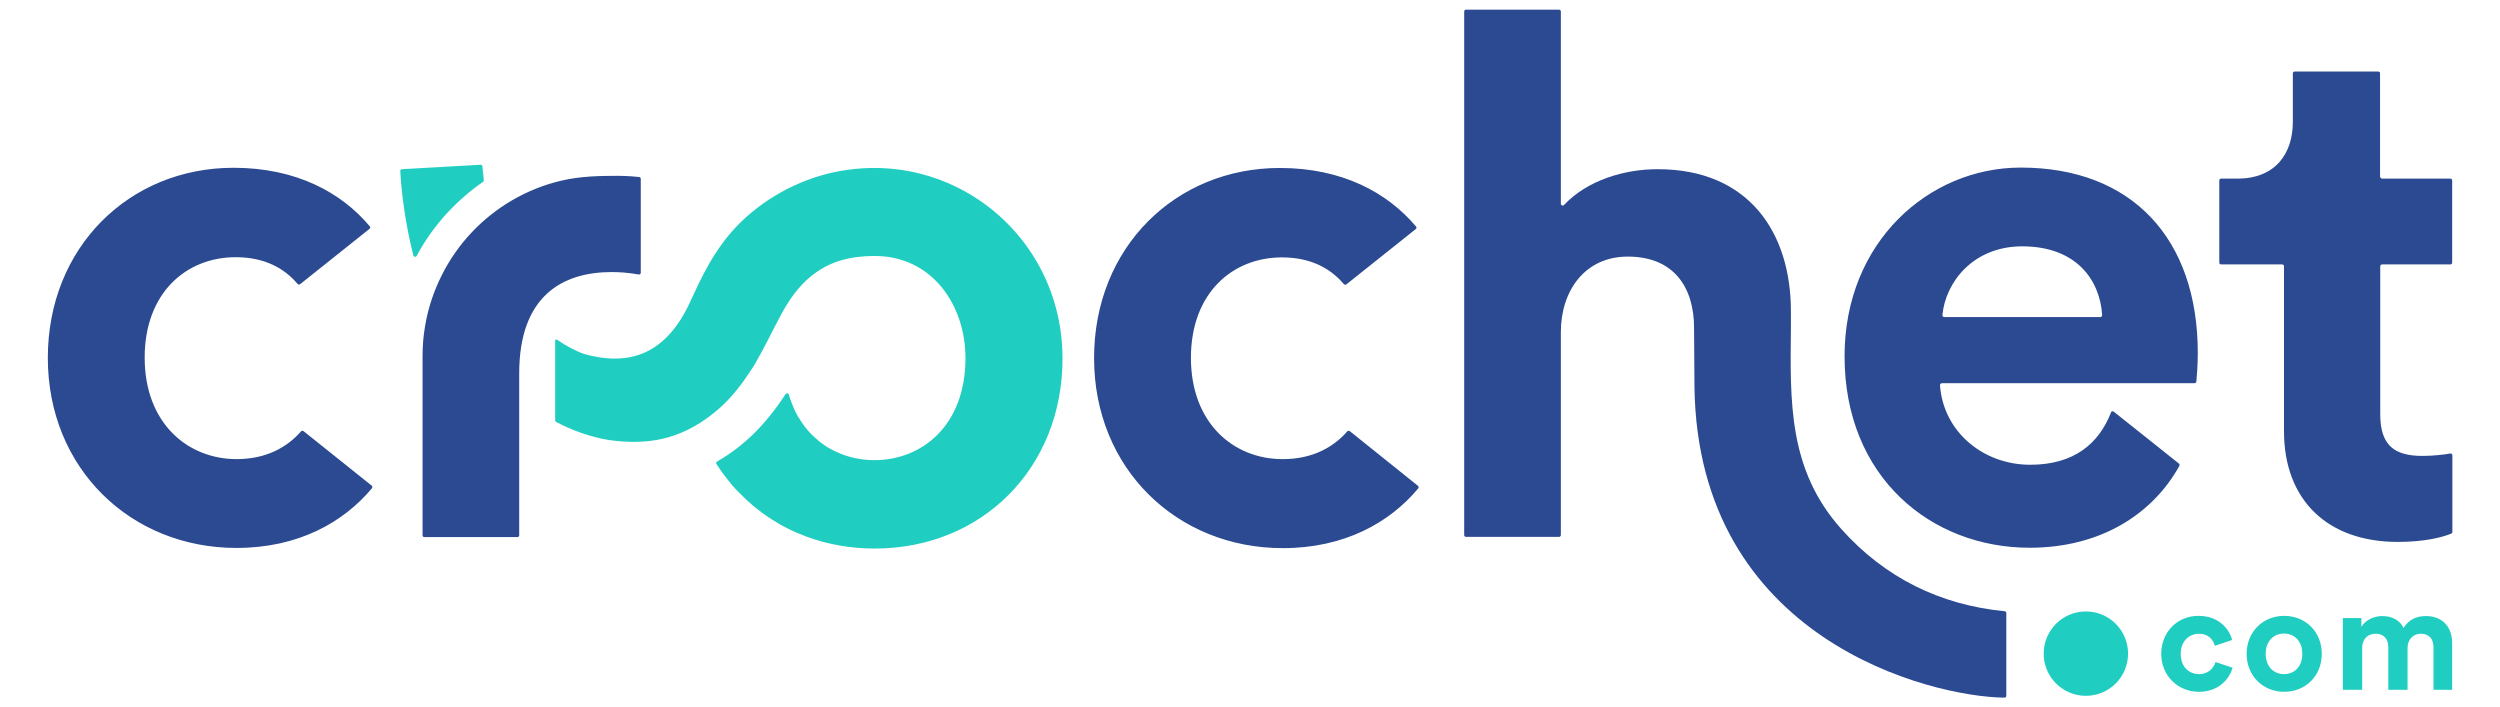 <?xml version="1.0" encoding="utf-8"?>
<!-- Generator: Adobe Illustrator 27.8.1, SVG Export Plug-In . SVG Version: 6.00 Build 0)  -->
<svg version="1.1" id="Layer_1" xmlns="http://www.w3.org/2000/svg" xmlns:xlink="http://www.w3.org/1999/xlink" x="0px" y="0px"
	 viewBox="0 0 1244.2 352" style="enable-background:new 0 0 1244.2 352;" xml:space="preserve">
<style type="text/css">
	.st0{fill:#20CEC1;}
	.st1{fill:#2B4A91;}
</style>
<g>
	<circle class="st0" cx="1038.1" cy="325.3" r="21"/>
	<path class="st0" d="M1085.3,325.4c0,6.5,4.2,10.1,9.1,10.1s7.4-3.3,8.2-6l8.5,2.8c-1.6,5.9-7.2,12-16.7,12
		c-10.5,0-18.8-8-18.8-18.9s8.1-18.9,18.5-18.9c9.7,0,15.2,6,16.8,12l-8.6,2.9c-0.9-3-3.1-6-7.9-6S1085.3,319,1085.3,325.4
		L1085.3,325.4z M1155.5,325.4c0,11-8.1,18.9-18.7,18.9s-18.7-8-18.7-18.9s8.1-18.9,18.7-18.9S1155.5,314.4,1155.5,325.4z
		 M1145.8,325.4c0-6.7-4.3-10.1-9.1-10.1s-9.1,3.4-9.1,10.1s4.3,10.1,9.1,10.1S1145.8,332.2,1145.8,325.4z M1166,343.3v-35.7h9.2
		v4.4c2-3.5,6.5-5.4,10.4-5.4c4.9,0,8.8,2.1,10.6,5.9c2.8-4.4,6.6-5.9,11.3-5.9c6.6,0,12.9,4,12.9,13.6v23.1h-9.3v-21.2
		c0-3.8-1.9-6.7-6.3-6.7c-4.1,0-6.6,3.2-6.6,7v20.9h-9.6v-21.2c0-3.8-2-6.7-6.3-6.7s-6.7,3.1-6.7,7v20.9L1166,343.3L1166,343.3z
		 M223.5,105c5.1-5.4,10.8-10.3,16.9-14.5c0.3-0.2,0.4-0.5,0.4-0.9c-0.4-3.2-0.6-5.6-0.7-6.8c0-0.5-0.5-0.9-1-0.8l-39,2.2
		c-0.5,0-0.9,0.5-0.9,1c0,0,0,0,0,0c0.7,12.1,2.7,26.8,6.5,41.9c0.2,0.8,1.3,1,1.7,0.2C211.7,119.2,217.1,111.8,223.5,105L223.5,105
		z M474.6,92.4c-15.7-7.4-33.8-10.5-52.6-7.9c-18.6,2.5-36.5,10.9-50.6,23.5c-12.5,11.2-19.9,24.6-26.5,39.2
		c-0.1,0.1-0.1,0.3-0.2,0.4c0,0.1,0,0.1-0.1,0.2c-11.1,25.7-28,35.4-53.4,28.5c0,0-0.1,0-0.1,0c-4.9-1.7-9.5-4.2-13.8-7.2
		c-0.3-0.2-0.7-0.2-0.9,0.1c-0.1,0.1-0.1,0.2-0.1,0.4v39.6c0,0.4,0.2,0.7,0.5,0.8c6.2,3.3,17.6,8.3,30.4,9.5
		c14.2,1.3,30.5,0.2,48.1-14c5.8-4.6,10.7-10.2,15-16.2c1.6-2.3,3.4-4.9,5.1-7.6c4.8-8.2,9-17,13.2-24.9
		c8.2-15.3,18.9-26.2,37.2-28.8c3.2-0.4,6.4-0.6,9.6-0.6c28.4,0,45.1,24.4,45.1,50.8c0,33.7-21.8,50.8-45.3,50.8
		c-5.1,0-10-0.8-14.7-2.4c-0.2-0.1-0.4-0.1-0.6-0.2c-1.3-0.5-2.6-1-3.8-1.6c-0.2-0.1-0.4-0.1-0.5-0.2c-1.3-0.6-2.6-1.4-3.9-2.1
		c-0.2-0.1-0.4-0.2-0.6-0.4c-1.2-0.8-2.4-1.7-3.6-2.6l-0.5-0.5c-1.2-1-2.3-2-3.4-3.1c-0.1-0.1-0.2-0.3-0.4-0.4
		c-1.1-1.2-2.1-2.4-3.1-3.7c0,0,0,0,0-0.1c-0.7-0.9-1.3-1.8-1.9-2.8c-0.1-0.2-0.2-0.4-0.4-0.6c-0.5-0.7-0.9-1.5-1.3-2.2
		c-0.2-0.4-0.4-0.8-0.6-1.2c-0.3-0.6-0.6-1.1-0.8-1.7c-0.2-0.6-0.5-1.1-0.7-1.7c-0.2-0.4-0.4-0.9-0.5-1.3c-0.5-1.2-0.9-2.5-1.3-3.8
		c-0.2-0.8-1.2-0.9-1.7-0.2c-1.1,1.7-2.3,3.5-3.6,5.3c-5.7,7.9-12,14.8-18.9,20.3c-3.6,2.9-7.5,5.6-11.5,7.9
		c-0.5,0.3-0.6,0.9-0.3,1.3c0.6,0.9,2.7,3.9,3,4.4c0.5,0.6,3.1,4.1,4,5.1c0.6,0.8,1.3,1.6,2,2.3c0.1,0.2,0.3,0.4,0.4,0.5
		c0.2,0.2,0.3,0.3,0.5,0.5c0.5,0.6,1.1,1.1,1.7,1.7c0.8,0.8,1.6,1.6,2.4,2.4c0.2,0.2,0.4,0.4,0.6,0.6c1.1,1,2.2,2,3.4,3
		c0.2,0.2,0.4,0.4,0.6,0.5c0.5,0.4,1.1,0.8,1.6,1.3c1,0.8,1.9,1.5,2.9,2.2c1,0.7,1.9,1.4,2.9,2c1.1,0.8,2.3,1.5,3.5,2.2
		c0.7,0.4,1.4,0.9,2.1,1.3c1.5,0.9,3.1,1.6,4.6,2.4c0.6,0.3,1.3,0.6,1.9,0.9c1.7,0.8,3.5,1.5,5.3,2.2c0.3,0.1,0.6,0.3,0.9,0.4
		c0,0,0,0,0,0c10.5,3.9,22.1,6.1,34.4,6.1c53.3,0,93.5-39.9,93.5-94.6C528.8,139.7,506.5,107.3,474.6,92.4L474.6,92.4z"/>
	<path class="st1" d="M1185.5,88.9h34c0.5,0,0.9,0.4,0.9,0.9v40.9c0,0.5-0.4,0.9-0.9,0.9h-34c-0.5,0-0.9,0.4-0.9,0.9v73.7
		c0,15.6,7.2,20.7,21,20.7c5.1,0,10.7-0.6,13.8-1.2c0.6-0.1,1.1,0.3,1.1,0.9v38.1c0,0.4-0.2,0.7-0.6,0.9c-4.5,1.8-13.1,4.1-26.6,4.1
		c-34.8,0-56.6-20.7-56.6-55.1v-82.1c0-0.5-0.4-0.9-0.9-0.9h-30.4c-0.5,0-0.9-0.4-0.9-0.9V89.8c0-0.5,0.4-0.9,0.9-0.9h8.1
		c18.8,0,27.6-12.3,27.6-28.3V36.5c0-0.5,0.4-0.9,0.9-0.9h41.6c0.5,0,0.9,0.4,0.9,0.9v51.4C1184.6,88.4,1185,88.8,1185.5,88.9
		L1185.5,88.9z M151.1,214.6c-0.4-0.3-0.9-0.3-1.3,0.1c-6.8,7.8-17.2,13.8-32.1,13.8C93,228.4,72,210.3,72,178s20.7-50,45.3-50
		c14.5,0,24.3,5.6,30.8,13.3c0.3,0.4,0.9,0.4,1.3,0.1l34.5-27.5c0.4-0.3,0.5-0.9,0.1-1.3c-14.1-16.8-36.6-29.1-67.8-29.1
		c-51.8,0-92.4,39.5-92.4,94.6s41.3,94.6,93.9,94.6c30.7,0,53.2-12.7,67.4-29.7c0.3-0.4,0.3-1-0.1-1.3L151.1,214.6L151.1,214.6z
		 M671.8,214.6c-0.4-0.3-0.9-0.3-1.3,0.1c-6.8,7.8-17.2,13.8-32.1,13.8c-24.7,0-45.7-18.1-45.7-50.4s20.7-50,45.3-50
		c14.5,0,24.3,5.6,30.8,13.3c0.3,0.4,0.9,0.4,1.3,0.1l34.5-27.5c0.4-0.3,0.5-0.9,0.1-1.3c-14.2-16.8-36.6-29.1-67.8-29.1
		c-51.8,0-92.4,39.5-92.4,94.6s41.3,94.6,93.9,94.6c30.7,0,53.2-12.7,67.4-29.7c0.3-0.4,0.3-1-0.1-1.3L671.8,214.6L671.8,214.6z
		 M307.8,87.5c-9.5,0-19.1,0.2-28.4,2.4c-8.6,2-16.8,5.3-24.4,9.7c-15.1,8.8-27.3,21.7-35.1,37.3c-4,7.9-6.8,16.3-8.3,25.1
		c-0.9,5-1.3,10.2-1.3,15.3v89.1c0,0.5,0.4,0.9,0.9,0.9h46.3c0.5,0,0.9-0.4,0.9-0.9v-80.6c0-38.4,21.4-50.4,46-50.4
		c4,0,8.4,0.3,13.4,1.2c0.5,0.1,1-0.2,1.1-0.7c0-0.1,0-0.1,0-0.2V89c0-0.5-0.4-0.9-0.8-0.9C313.7,87.6,308.9,87.5,307.8,87.5
		L307.8,87.5z M1052,204.9c-0.4-0.3-1-0.3-1.3,0.1c-0.1,0.1-0.1,0.2-0.1,0.3c-6,15.3-18.2,26-40.2,26c-23.6,0-43.3-16.6-44.9-39.6
		c0-0.5,0.4-1,1-1h125.7c0.5,0,0.9-0.4,0.9-0.9c0.2-2.2,0.7-8.2,0.7-14c0-57.3-33-92.4-88.1-92.4c-45.7,0-87.7,37-87.7,93.9
		c0,60.2,43.1,95.3,92.1,95.3c36.1,0,61.6-17.4,74.5-40.7c0.2-0.4,0.1-0.9-0.2-1.2L1052,204.9L1052,204.9z M1006.4,122.6
		c27,0,38.7,16.8,39.8,34.2c0,0.5-0.4,1-0.9,1h-77.7c-0.5,0-1-0.5-0.9-1C968.2,140.6,981.9,122.6,1006.4,122.6L1006.4,122.6z"/>
	<path class="st1" d="M916.4,263.3c-26.4-29.5-25.5-63.3-25.1-100.1v-8.3c0-39.2-21-70.7-66.3-70.7c-16.3,0-34.8,5.3-46.6,17.8
		c-0.6,0.6-1.6,0.2-1.6-0.6V5.7c0-0.5-0.4-0.9-0.9-0.9h-46.3c-0.5,0-0.9,0.4-0.9,0.9v260.6c0,0.5,0.4,0.9,0.9,0.9h46.3
		c0.5,0,0.9-0.4,0.9-0.9V165.4c0-21,12.2-37.7,33.3-37.7c23.2,0,33,15.6,33,35.5l0.2,29.4c1.7,125.5,117.1,154.2,154.3,154.6
		c0.5,0,0.9-0.4,0.9-0.9v-41.2c0-0.5-0.4-0.9-0.8-0.9C965.6,301.1,938,287.5,916.4,263.3L916.4,263.3z"/>
</g>
</svg>
